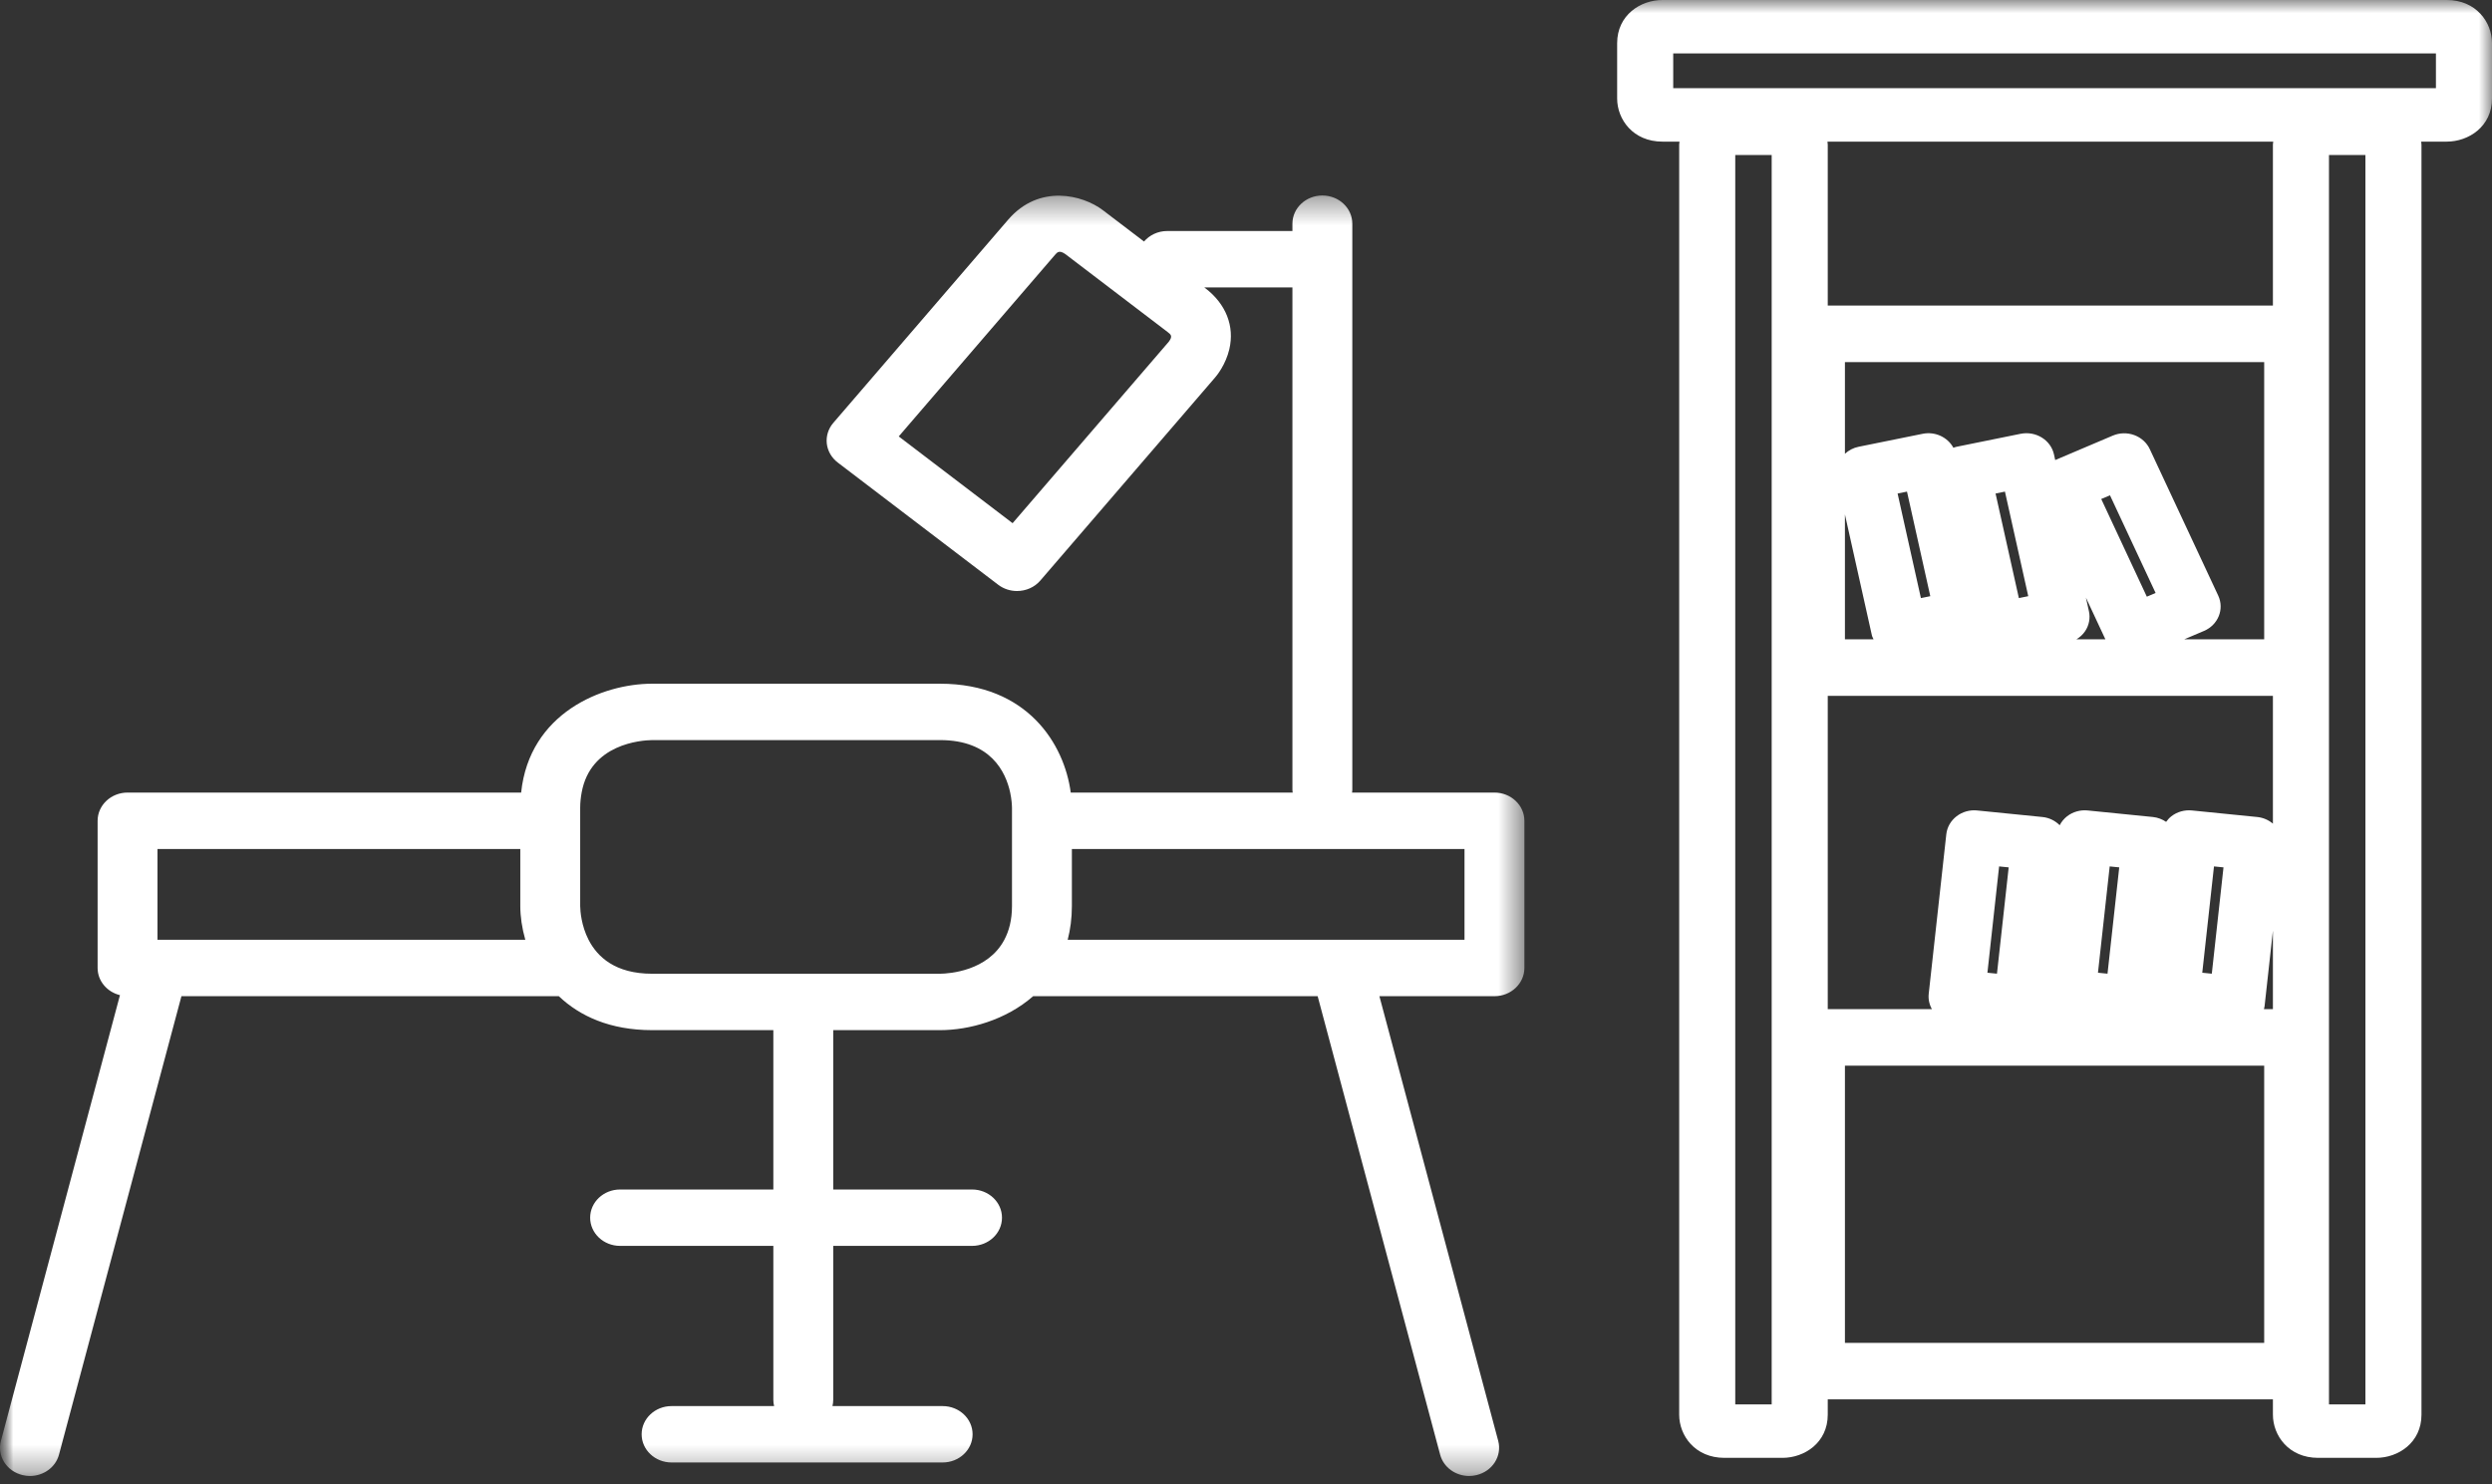 <?xml version="1.0" encoding="UTF-8"?>
<svg width="94px" height="56px" viewBox="0 0 94 56" version="1.1" xmlns="http://www.w3.org/2000/svg" xmlns:xlink="http://www.w3.org/1999/xlink">
    <rect x="0" y="0" width="94" height="56" fill="#333333" stroke="none"/>
    <!-- Generator: Sketch 51.2 (57519) - http://www.bohemiancoding.com/sketch -->
    <title>Group</title>
    <desc>Created with Sketch.</desc>
    <defs>
        <polygon id="path-1" points="0 58 94 58 94 0 0 0"></polygon>
        <polygon id="path-3" points="0 0.375 57.501 0.375 57.501 48.684 0 48.684"></polygon>
    </defs>
    <g id="0.1-home-refonte" stroke="none" stroke-width="1" fill="none" fill-rule="evenodd">
        <g id="0.1-Home-refonte-versionfinale" transform="translate(-794, -1548)">
            <g id="Group" transform="translate(794, 1548)">
                <mask id="mask-2" fill="white">
                    <use xlink:href="#path-1"></use>
                </mask>
                <g id="Clip-14"></g>
                <path d="M63.115,3.327 L91.885,3.327 L91.885,2.016 L63.115,2.016 L63.115,3.327 Z M85.736,5.459 L85.736,11.528 L68.944,11.528 L68.944,5.459 C68.944,5.42 68.936,5.382 68.933,5.343 L85.748,5.343 C85.745,5.383 85.736,5.418 85.736,5.459 Z M87.851,52.984 L89.225,52.984 L89.225,5.847 L87.851,5.847 L87.851,52.984 Z M85.396,38.071 C85.407,38.03 85.418,37.989 85.423,37.948 L85.736,35.112 L85.736,38.071 L85.396,38.071 Z M69.592,50.662 L85.407,50.662 L85.407,40.204 L69.592,40.204 L69.592,50.662 Z M83.071,36.698 L83.513,32.687 L83.872,32.723 L83.431,36.734 L83.071,36.698 Z M79.137,36.698 L79.579,32.687 L79.939,32.723 L79.497,36.734 L79.137,36.698 Z M74.967,36.698 L75.408,32.687 L75.769,32.723 L75.327,36.734 L74.967,36.698 Z M83.673,22.471 L81.092,16.945 C80.978,16.701 80.767,16.51 80.505,16.414 C80.243,16.318 79.951,16.325 79.696,16.434 L77.524,17.356 L77.477,17.142 C77.355,16.597 76.794,16.253 76.222,16.365 L73.801,16.856 C73.759,16.864 73.722,16.88 73.683,16.892 C73.469,16.498 73.003,16.271 72.527,16.365 L70.104,16.856 C69.91,16.895 69.733,16.989 69.592,17.119 L69.592,13.661 L85.407,13.661 L85.407,24.12 L82.39,24.12 L83.136,23.803 C83.67,23.576 83.91,22.981 83.673,22.471 Z M80.98,22.511 L79.26,18.826 L79.59,18.686 L81.311,22.371 L80.98,22.511 Z M78.648,23.818 C78.801,23.594 78.854,23.321 78.796,23.06 L78.682,22.545 L79.417,24.12 L78.323,24.12 C78.451,24.043 78.564,23.942 78.648,23.818 Z M75.274,18.619 L75.628,18.547 L76.507,22.492 L76.153,22.564 L75.274,18.619 Z M71.579,18.619 L71.933,18.547 L72.812,22.492 L72.458,22.564 L71.579,18.619 Z M69.592,19.408 L70.609,23.969 C70.621,24.024 70.652,24.07 70.672,24.12 L69.592,24.12 L69.592,19.408 Z M68.944,26.252 L85.736,26.252 L85.736,31.074 C85.576,30.939 85.374,30.846 85.145,30.823 L82.682,30.576 C82.403,30.548 82.123,30.627 81.906,30.795 C81.828,30.856 81.764,30.928 81.708,31.006 C81.562,30.908 81.393,30.842 81.212,30.823 L78.748,30.576 C78.47,30.548 78.19,30.627 77.973,30.795 C77.853,30.888 77.76,31.004 77.693,31.133 C77.526,30.966 77.302,30.849 77.042,30.823 L74.578,30.576 C74.3,30.548 74.02,30.627 73.803,30.795 C73.585,30.964 73.445,31.207 73.416,31.473 L72.753,37.489 C72.73,37.698 72.776,37.899 72.873,38.071 L68.944,38.071 L68.944,26.252 Z M65.455,52.984 L66.829,52.984 L66.829,5.847 L65.455,5.847 L65.455,52.984 Z M92.292,0 L62.708,0 C61.88,0 61,0.571 61,1.629 L61,3.715 C61,4.504 61.599,5.343 62.708,5.343 L63.352,5.343 C63.35,5.383 63.34,5.418 63.34,5.459 L63.34,53.371 C63.34,54.161 63.939,55 65.048,55 L67.236,55 C68.064,55 68.944,54.429 68.944,53.371 L68.944,52.794 L85.736,52.794 L85.736,53.371 C85.736,54.161 86.334,55 87.444,55 L89.632,55 C90.46,55 91.34,54.429 91.34,53.371 L91.34,5.459 C91.34,5.42 91.332,5.382 91.329,5.343 L92.292,5.343 C93.12,5.343 94,4.773 94,3.715 L94,1.629 C94,0.839 93.401,0 92.292,0 Z" id="Fill-13" fill="#FFFFFF" mask="url(#mask-2)"></path>
                <g id="Group-12" mask="url(#mask-2)">
                    <g transform="translate(0, 7)">
                        <mask id="mask-4" fill="white">
                            <use xlink:href="#path-3"></use>
                        </mask>
                        <g id="Clip-11" stroke="none" fill="none"></g>
                        <path d="M55.242,28.455 L40.274,28.455 C40.374,28.068 40.432,27.646 40.432,27.181 L40.432,25.029 L55.242,25.029 L55.242,28.455 Z M38.173,25.029 L38.173,27.181 C38.173,27.709 38.06,28.123 37.884,28.455 C37.26,29.633 35.809,29.732 35.46,29.736 L24.598,29.736 C23.208,29.736 22.533,29.101 22.201,28.455 C21.926,27.917 21.888,27.372 21.885,27.181 L21.885,25.029 L21.885,23.476 C21.885,23.266 21.908,23.078 21.94,22.901 C22.273,21.062 24.184,20.927 24.603,20.921 L35.46,20.921 C37.372,20.921 37.938,22.124 38.105,22.901 C38.16,23.159 38.171,23.371 38.173,23.476 L38.173,25.029 Z M5.941,28.455 L5.941,25.029 L19.626,25.029 L19.626,27.181 C19.626,27.577 19.689,28.013 19.815,28.455 L5.941,28.455 Z M44.083,5.897 L38.196,12.738 L33.901,9.465 L39.787,2.624 C39.884,2.511 39.956,2.429 40.184,2.585 L44.042,5.525 C44.166,5.621 44.248,5.683 44.083,5.897 Z M56.372,22.901 L50.999,22.901 C51.003,22.868 51.01,22.836 51.01,22.801 L51.01,1.439 C51.01,0.851 50.504,0.375 49.881,0.375 C49.257,0.375 48.751,0.851 48.751,1.439 L48.751,1.716 L44.025,1.716 C43.672,1.716 43.36,1.872 43.153,2.112 L41.605,0.932 C40.843,0.351 39.199,-0.07 38.031,1.285 L31.434,8.952 C31.244,9.172 31.157,9.453 31.187,9.733 C31.219,10.014 31.368,10.272 31.6,10.449 L37.652,15.06 C37.862,15.22 38.113,15.297 38.362,15.297 C38.691,15.297 39.018,15.163 39.241,14.903 L45.839,7.236 C45.904,7.161 46.235,6.754 46.371,6.175 C46.575,5.306 46.244,4.466 45.463,3.871 L45.425,3.843 L48.751,3.843 L48.751,22.801 C48.751,22.836 48.758,22.868 48.762,22.901 L40.389,22.901 C40.148,21.072 38.752,18.794 35.46,18.794 L24.598,18.794 C22.716,18.794 19.97,19.902 19.658,22.901 L4.812,22.901 C4.188,22.901 3.682,23.378 3.682,23.965 L3.682,29.519 C3.682,30.013 4.041,30.424 4.525,30.544 L0.034,47.36 C-0.118,47.93 0.249,48.508 0.854,48.651 C0.947,48.673 1.039,48.684 1.13,48.684 C1.636,48.684 2.096,48.362 2.225,47.879 L6.844,30.583 L21.079,30.583 C21.868,31.335 23.013,31.864 24.598,31.864 L29.171,31.864 L29.171,37.876 L23.39,37.876 C22.767,37.876 22.261,38.352 22.261,38.939 C22.261,39.527 22.767,40.003 23.39,40.003 L29.171,40.003 L29.171,45.815 C29.171,45.895 29.182,45.972 29.2,46.047 L25.332,46.047 C24.709,46.047 24.203,46.523 24.203,47.111 C24.203,47.698 24.709,48.174 25.332,48.174 L35.557,48.174 C36.181,48.174 36.687,47.698 36.687,47.111 C36.687,46.523 36.181,46.047 35.557,46.047 L31.401,46.047 C31.419,45.972 31.43,45.895 31.43,45.815 L31.43,40.003 L36.667,40.003 C37.291,40.003 37.796,39.527 37.796,38.939 C37.796,38.352 37.291,37.876 36.667,37.876 L31.43,37.876 L31.43,31.864 L35.46,31.864 C36.555,31.864 37.94,31.486 38.971,30.583 L49.703,30.583 L54.323,47.879 C54.451,48.362 54.911,48.684 55.417,48.684 C55.508,48.684 55.601,48.673 55.693,48.651 C56.298,48.508 56.665,47.93 56.514,47.36 L52.032,30.583 L56.372,30.583 C56.995,30.583 57.501,30.106 57.501,29.519 L57.501,23.965 C57.501,23.378 56.995,22.901 56.372,22.901 Z" id="Fill-10" stroke="none" fill="#FFFFFF" fill-rule="evenodd" mask="url(#mask-4)"></path>
                    </g>
                </g>
            </g>
        </g>
    </g>
</svg>